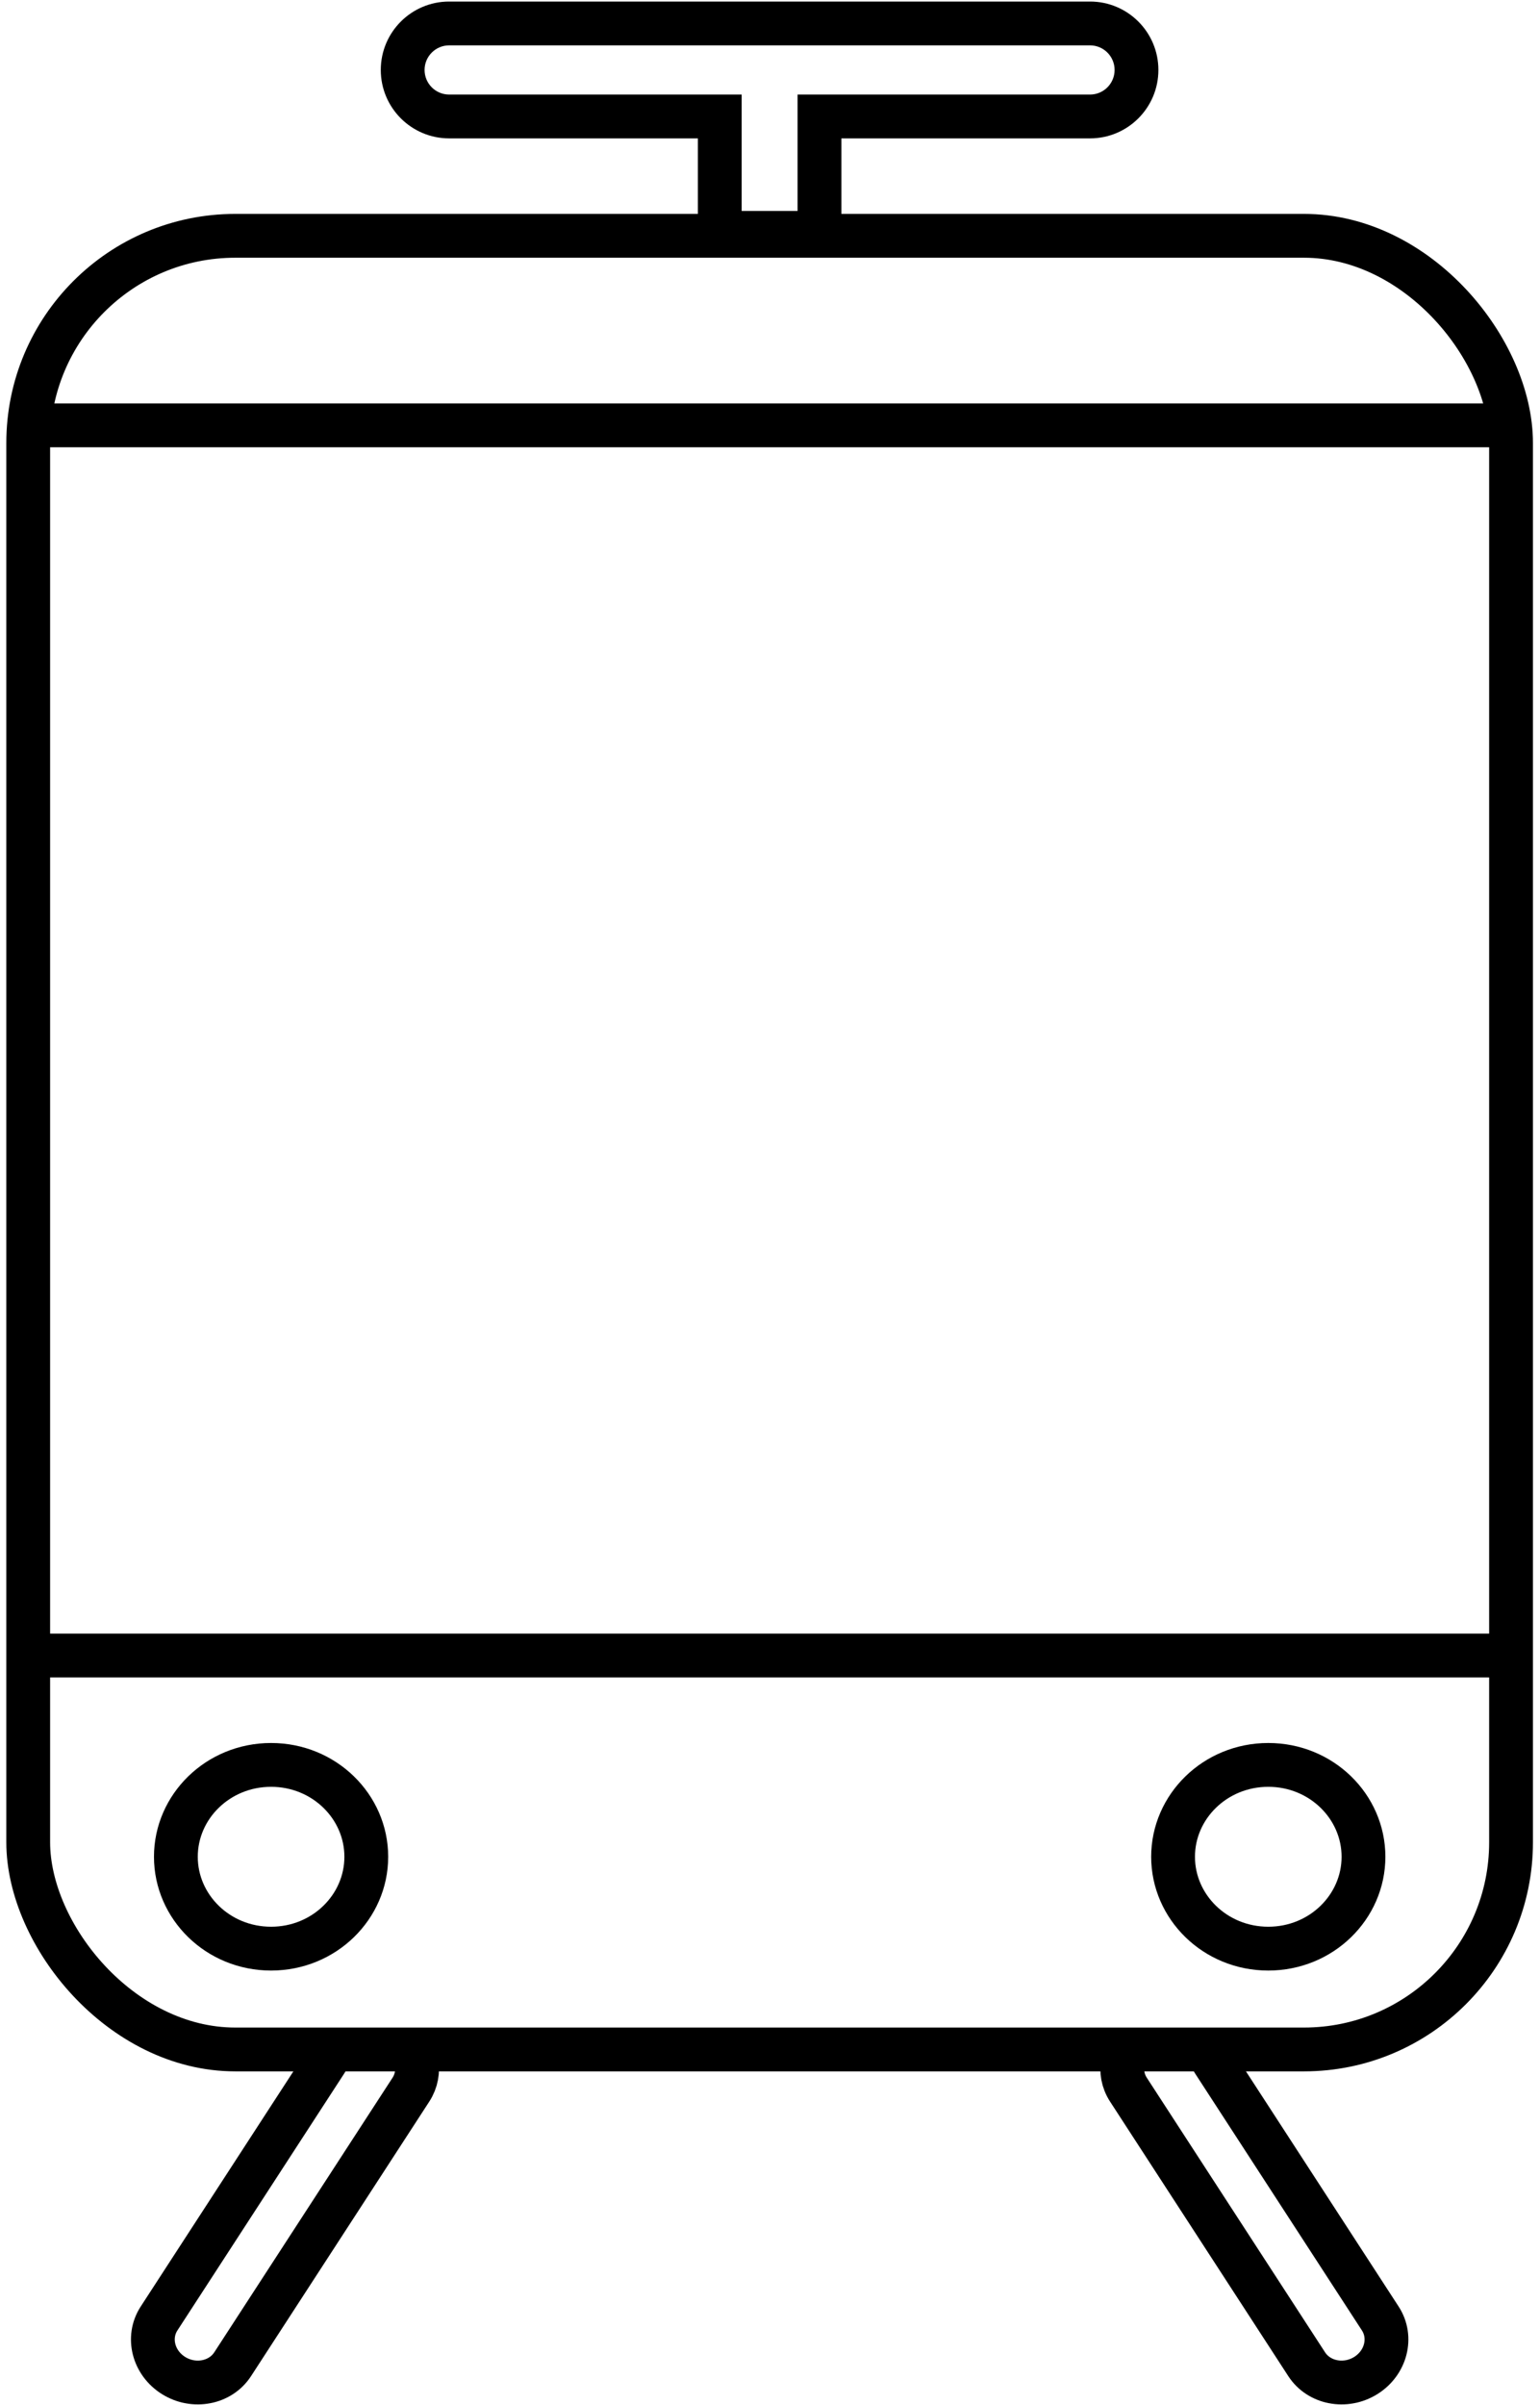 <svg width="198" height="309" viewBox="0 0 198 309" fill="none" xmlns="http://www.w3.org/2000/svg">
<rect x="3.628" y="30.302" width="190.65" height="233.05" rx="26.625" stroke="black" stroke-width="5.631"/>
<path d="M92.54 14.966H95.356V12.151H92.54V14.966ZM92.54 29.921H89.725V32.736H92.54V29.921ZM105.36 29.921V32.736H108.176V29.921H105.36ZM105.36 14.966V12.151H102.544V14.966H105.36ZM54.589 8.99C54.589 7.244 56.004 5.829 57.75 5.829V0.198C52.894 0.198 48.958 4.134 48.958 8.99H54.589ZM57.75 12.151C56.004 12.151 54.589 10.736 54.589 8.99H48.958C48.958 13.846 52.894 17.782 57.75 17.782V12.151ZM92.54 12.151H57.75V17.782H92.54V12.151ZM89.725 14.966V29.921H95.356V14.966H89.725ZM92.54 32.736H105.36V27.105H92.54V32.736ZM108.176 29.921V14.966H102.544V29.921H108.176ZM140.144 12.151H105.36V17.782H140.144V12.151ZM143.305 8.99C143.305 10.736 141.89 12.151 140.144 12.151V17.782C145 17.782 148.936 13.846 148.936 8.99H143.305ZM140.144 5.829C141.89 5.829 143.305 7.244 143.305 8.99H148.936C148.936 4.134 145 0.198 140.144 0.198V5.829ZM57.75 5.829H140.144V0.198H57.75V5.829Z" fill="black"/>
<path d="M1.562 54.656H196.35" stroke="black" stroke-width="5.631"/>
<path d="M1.562 212.732H196.35" stroke="black" stroke-width="5.631"/>
<path d="M47.094 238.593C47.094 245.034 41.692 250.397 34.853 250.397C28.014 250.397 22.612 245.034 22.612 238.593C22.612 232.151 28.014 226.788 34.853 226.788C41.692 226.788 47.094 232.151 47.094 238.593Z" stroke="black" stroke-width="5.631"/>
<path d="M175.305 238.593C175.305 245.034 169.903 250.397 163.064 250.397C156.225 250.397 150.823 245.034 150.823 238.593C150.823 232.151 156.225 226.788 163.064 226.788C169.903 226.788 175.305 232.151 175.305 238.593Z" stroke="black" stroke-width="5.631"/>
<path d="M41.916 264.876L20.449 297.924C18.872 300.352 19.712 303.636 22.325 305.258C24.939 306.88 28.337 306.226 29.914 303.797L52.833 268.515C53.556 267.401 53.771 266.107 53.539 264.876" stroke="black" stroke-width="5.631" stroke-linecap="round"/>
<path d="M155.998 264.876L177.465 297.924C179.042 300.352 178.202 303.636 175.589 305.258C172.975 306.88 169.577 306.226 168 303.797L145.082 268.515C144.358 267.401 144.143 266.107 144.375 264.876" stroke="black" stroke-width="5.631" stroke-linecap="round"/>
</svg>
